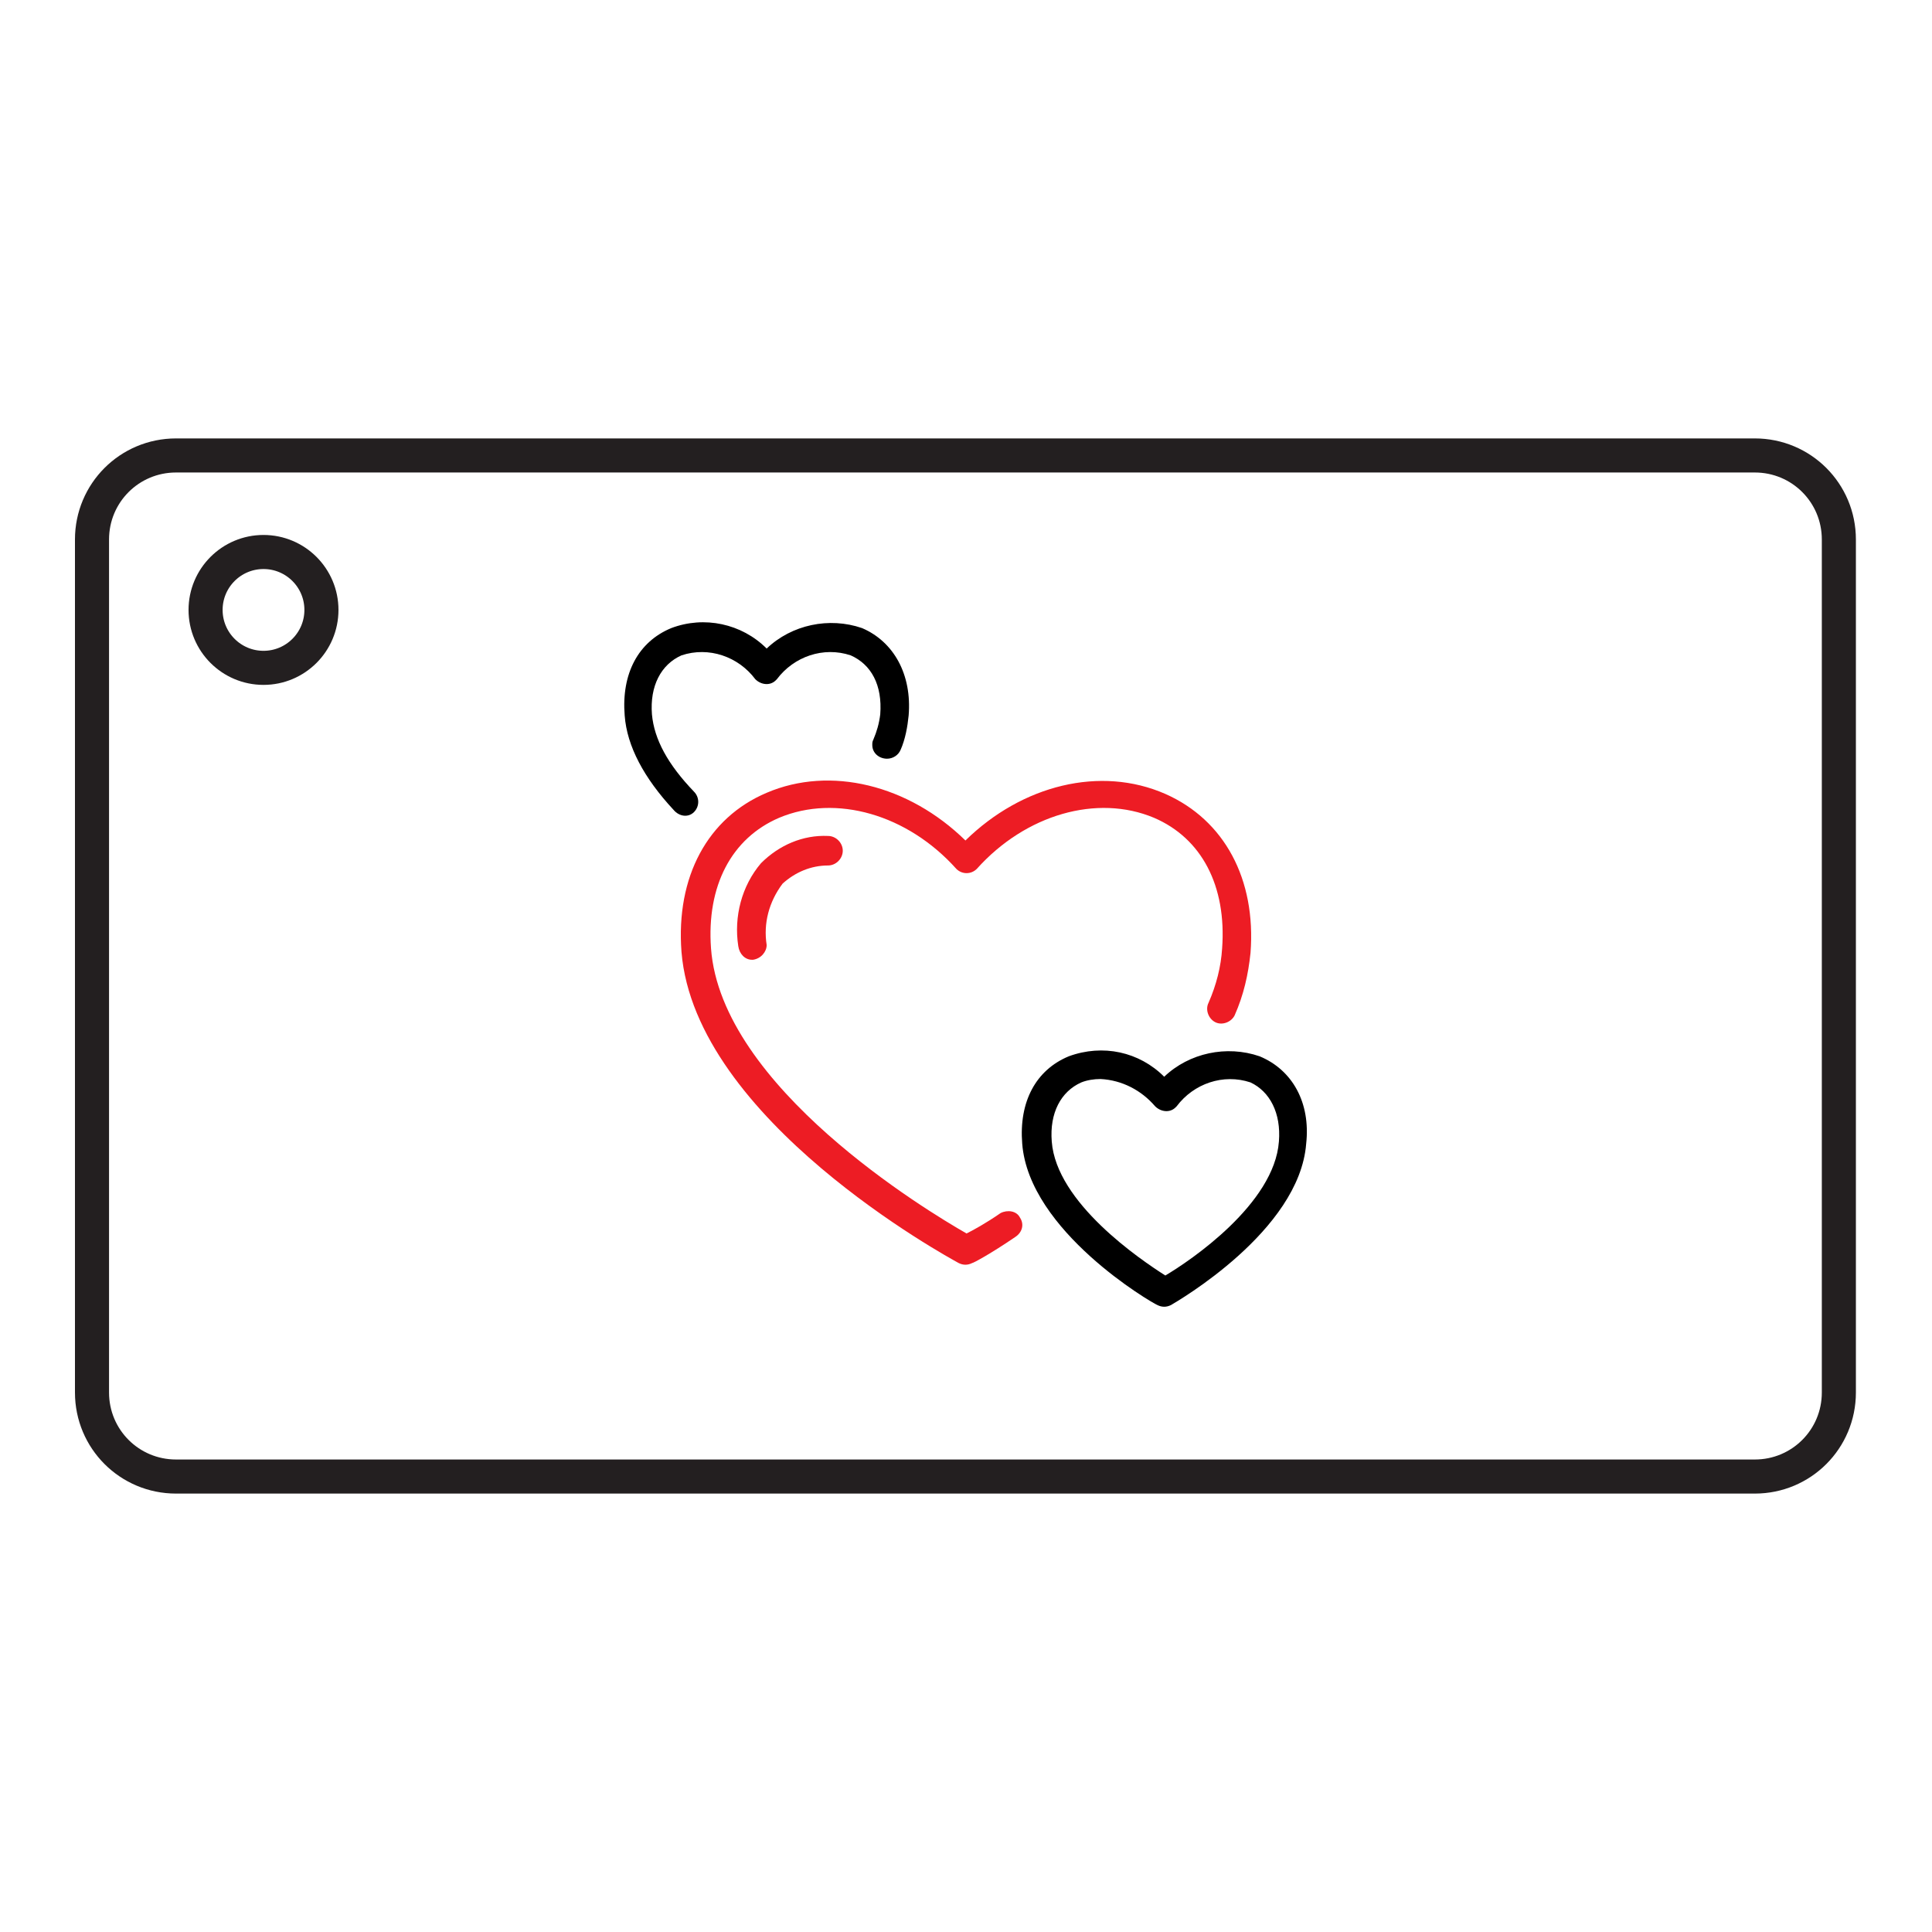 <?xml version="1.0" encoding="utf-8"?>
<!-- Generator: Adobe Illustrator 27.5.0, SVG Export Plug-In . SVG Version: 6.00 Build 0)  -->
<svg version="1.1" id="Layer_1" xmlns="http://www.w3.org/2000/svg" xmlns:xlink="http://www.w3.org/1999/xlink" x="0px" y="0px"
	 viewBox="0 0 170.1 170.1" style="enable-background:new 0 0 170.1 170.1;" xml:space="preserve">
<style type="text/css">
	.st0{fill-rule:evenodd;clip-rule:evenodd;fill:none;stroke:#231F20;stroke-width:3;stroke-linecap:round;stroke-miterlimit:10;}
	.st1{fill:#ED1C24;}
</style>
<path class="st0" d="M154.5,130h-139c-4.1,0-7.4-3.3-7.4-7.4V47.5c0-4.1,3.3-7.4,7.4-7.4h139c4.1,0,7.4,3.3,7.4,7.4v75.1
	C161.9,126.7,158.6,130,154.5,130z"/>
<circle class="st0" cx="23.2" cy="53.7" r="5.1"/>
<g id="Hearts">
	<path class="st1" d="M88.1,106.8c-1.3,0.9-2.4,1.5-3,1.8c-3.5-2-21.6-12.9-22.5-25.1c-0.4-5.5,1.8-9.7,6-11.5
		c5-2.1,11.3-0.3,15.6,4.5c0.5,0.5,1.3,0.5,1.8,0c0,0,0,0,0,0c4.3-4.8,10.6-6.6,15.6-4.5c4.2,1.8,6.4,6,6,11.5
		c-0.1,1.6-0.5,3.2-1.2,4.8c-0.3,0.6,0,1.4,0.6,1.7c0.6,0.3,1.4,0,1.7-0.6c0,0,0,0,0,0c0.8-1.8,1.2-3.6,1.4-5.5
		c0.5-6.5-2.3-11.7-7.5-14C96.9,67.4,90,69.1,85,74c-5-4.9-11.9-6.6-17.5-4.2c-5.2,2.2-8,7.4-7.5,14c1.2,14.8,23.5,26.9,24.4,27.4
		c0.4,0.2,0.8,0.2,1.2,0c0.1,0,1.6-0.8,3.8-2.3c0.6-0.4,0.8-1.1,0.4-1.7C89.5,106.6,88.7,106.5,88.1,106.8L88.1,106.8z"/>
	<path d="M110.9,93c-2.9-1-6.2-0.3-8.4,1.8c-2.2-2.2-5.4-2.9-8.4-1.8c-2.9,1.2-4.4,4-4.1,7.7c0.6,7.7,11.4,14,11.9,14.2
		c0.4,0.2,0.8,0.2,1.2,0c0.5-0.3,11.3-6.5,11.9-14.2C115.4,97.1,113.8,94.2,110.9,93z M112.6,100.5c-0.4,5.5-7.8,10.5-10,11.8
		c-2.2-1.4-9.6-6.4-10-11.8c-0.2-2.5,0.8-4.4,2.6-5.2c0.5-0.2,1.1-0.3,1.7-0.3c1.9,0.1,3.6,1,4.8,2.4c0.5,0.5,1.3,0.6,1.8,0.1
		c0,0,0.1-0.1,0.1-0.1c1.5-2,4.1-2.9,6.5-2.1C111.8,96.1,112.8,98,112.6,100.5z"/>
	<path d="M61.1,71.5c0.5-0.5,0.5-1.3,0-1.8c0,0,0,0,0,0c-2.3-2.4-3.5-4.6-3.7-6.8c-0.2-2.5,0.8-4.4,2.6-5.2c2.4-0.8,5,0.1,6.5,2.1
		c0.5,0.5,1.3,0.6,1.8,0.1c0,0,0.1-0.1,0.1-0.1c1.5-2,4.1-2.9,6.5-2.1c1.8,0.8,2.8,2.6,2.6,5.2c-0.1,0.8-0.3,1.5-0.6,2.2
		c-0.1,0.2-0.1,0.3-0.1,0.5c0,0.7,0.6,1.2,1.3,1.2c0.5,0,1-0.3,1.2-0.8c0.4-0.9,0.6-2,0.7-3c0.3-3.6-1.3-6.5-4.1-7.7
		c-2.9-1-6.2-0.3-8.4,1.8c-2.2-2.2-5.5-2.9-8.4-1.8c-2.9,1.2-4.4,4-4.1,7.7c0.2,2.7,1.7,5.5,4.3,8.3C59.8,71.9,60.6,72,61.1,71.5
		C61.1,71.5,61.1,71.5,61.1,71.5L61.1,71.5z"/>
	<path class="st1" d="M72.9,76.2c0.7,0,1.3-0.6,1.3-1.3s-0.6-1.3-1.3-1.3c-2.2-0.1-4.3,0.8-5.9,2.4c-1.7,2-2.4,4.7-2,7.3
		c0.1,0.7,0.6,1.2,1.2,1.2c0,0,0.1,0,0.1,0c0.7-0.1,1.2-0.7,1.2-1.3c0,0,0,0,0,0c-0.3-1.9,0.2-3.8,1.4-5.4
		C70,76.8,71.4,76.2,72.9,76.2z"/>
</g>
</svg>
